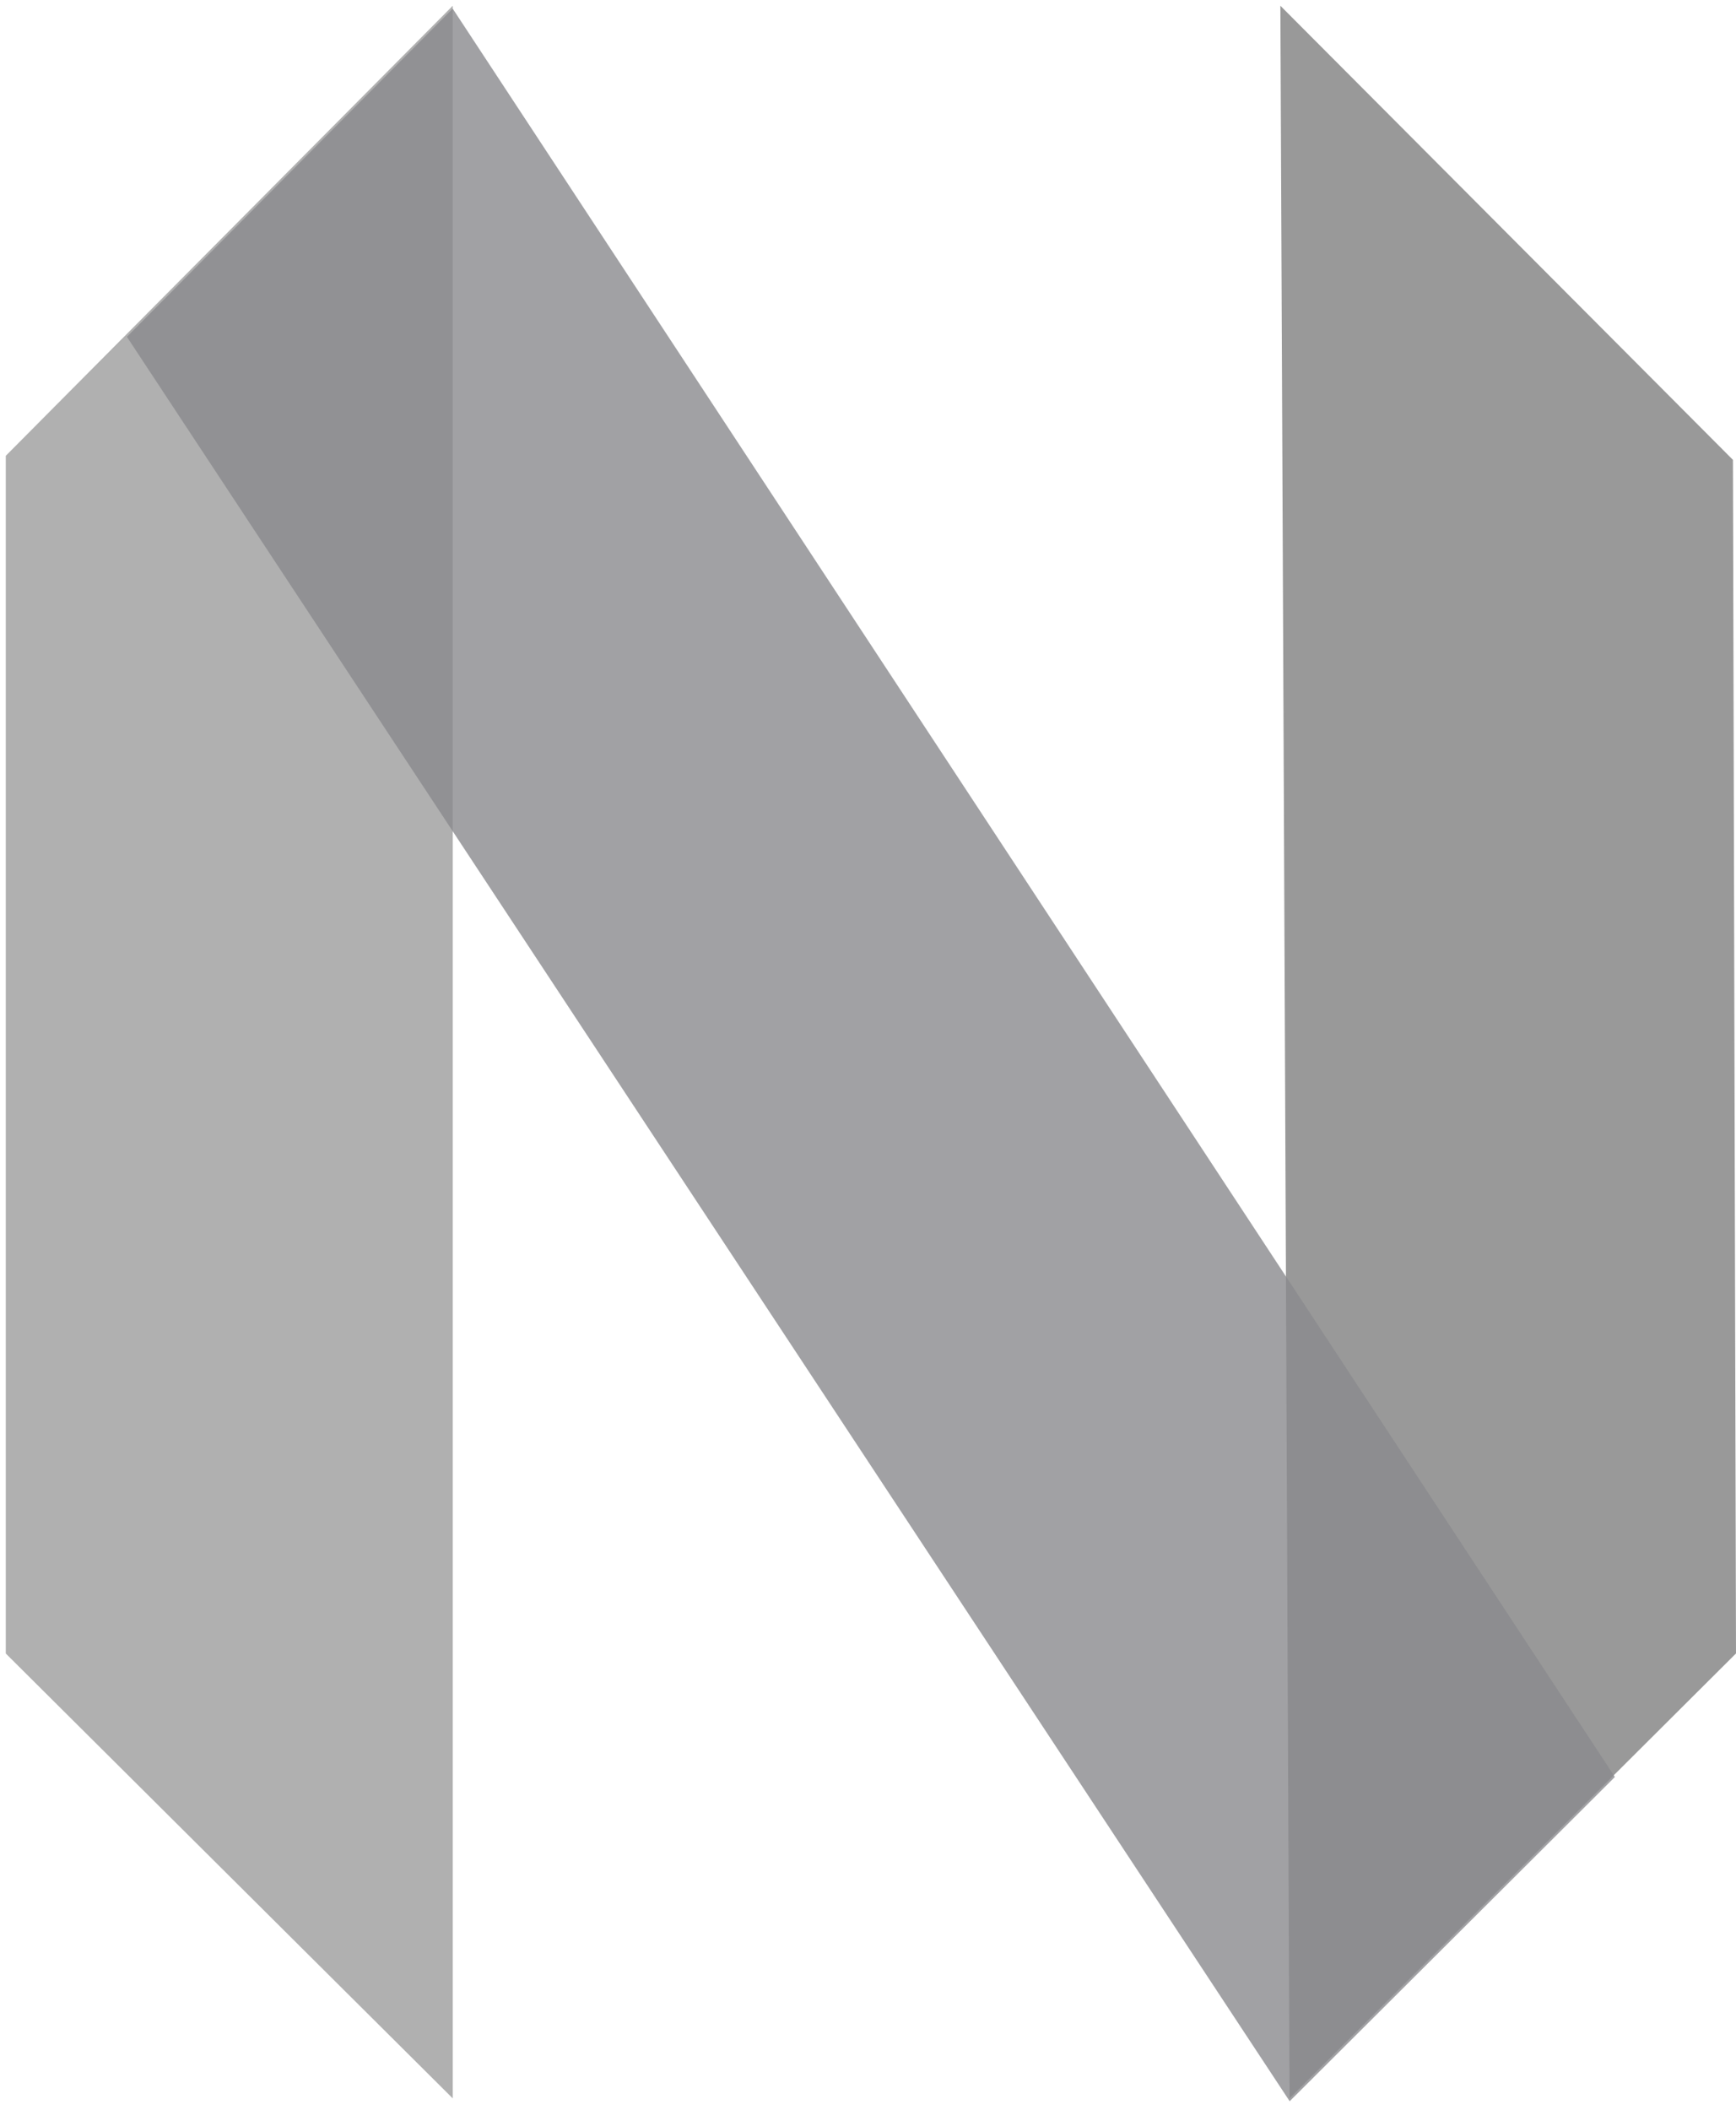 <svg width="163" height="198" viewBox="0 0 163 198" fill="none" xmlns="http://www.w3.org/2000/svg">
<g clip-path="url(#clip0_36_14)">
<path fill-rule="evenodd" clip-rule="evenodd" d="M0.542 42.775L42.51 0.539V196.921L0.542 155.173V42.775Z" fill="#A8A8A8" fill-opacity="0.9"/>
<path fill-rule="evenodd" clip-rule="evenodd" d="M162.713 43.156L120.219 0.539L121.081 196.921L163 155.168L162.713 43.156Z" fill="#8F8F8F" fill-opacity="0.91"/>
<path fill-rule="evenodd" clip-rule="evenodd" d="M42.506 0.809L151.628 166.76L121.092 197.191L11.914 31.608L42.506 0.809Z" fill="#8A8A8D" fill-opacity="0.8"/>
</g>
<defs>
<clipPath id="clip0_36_14">
<rect width="163" height="198" fill="white"/>
</clipPath>
</defs>
</svg>
